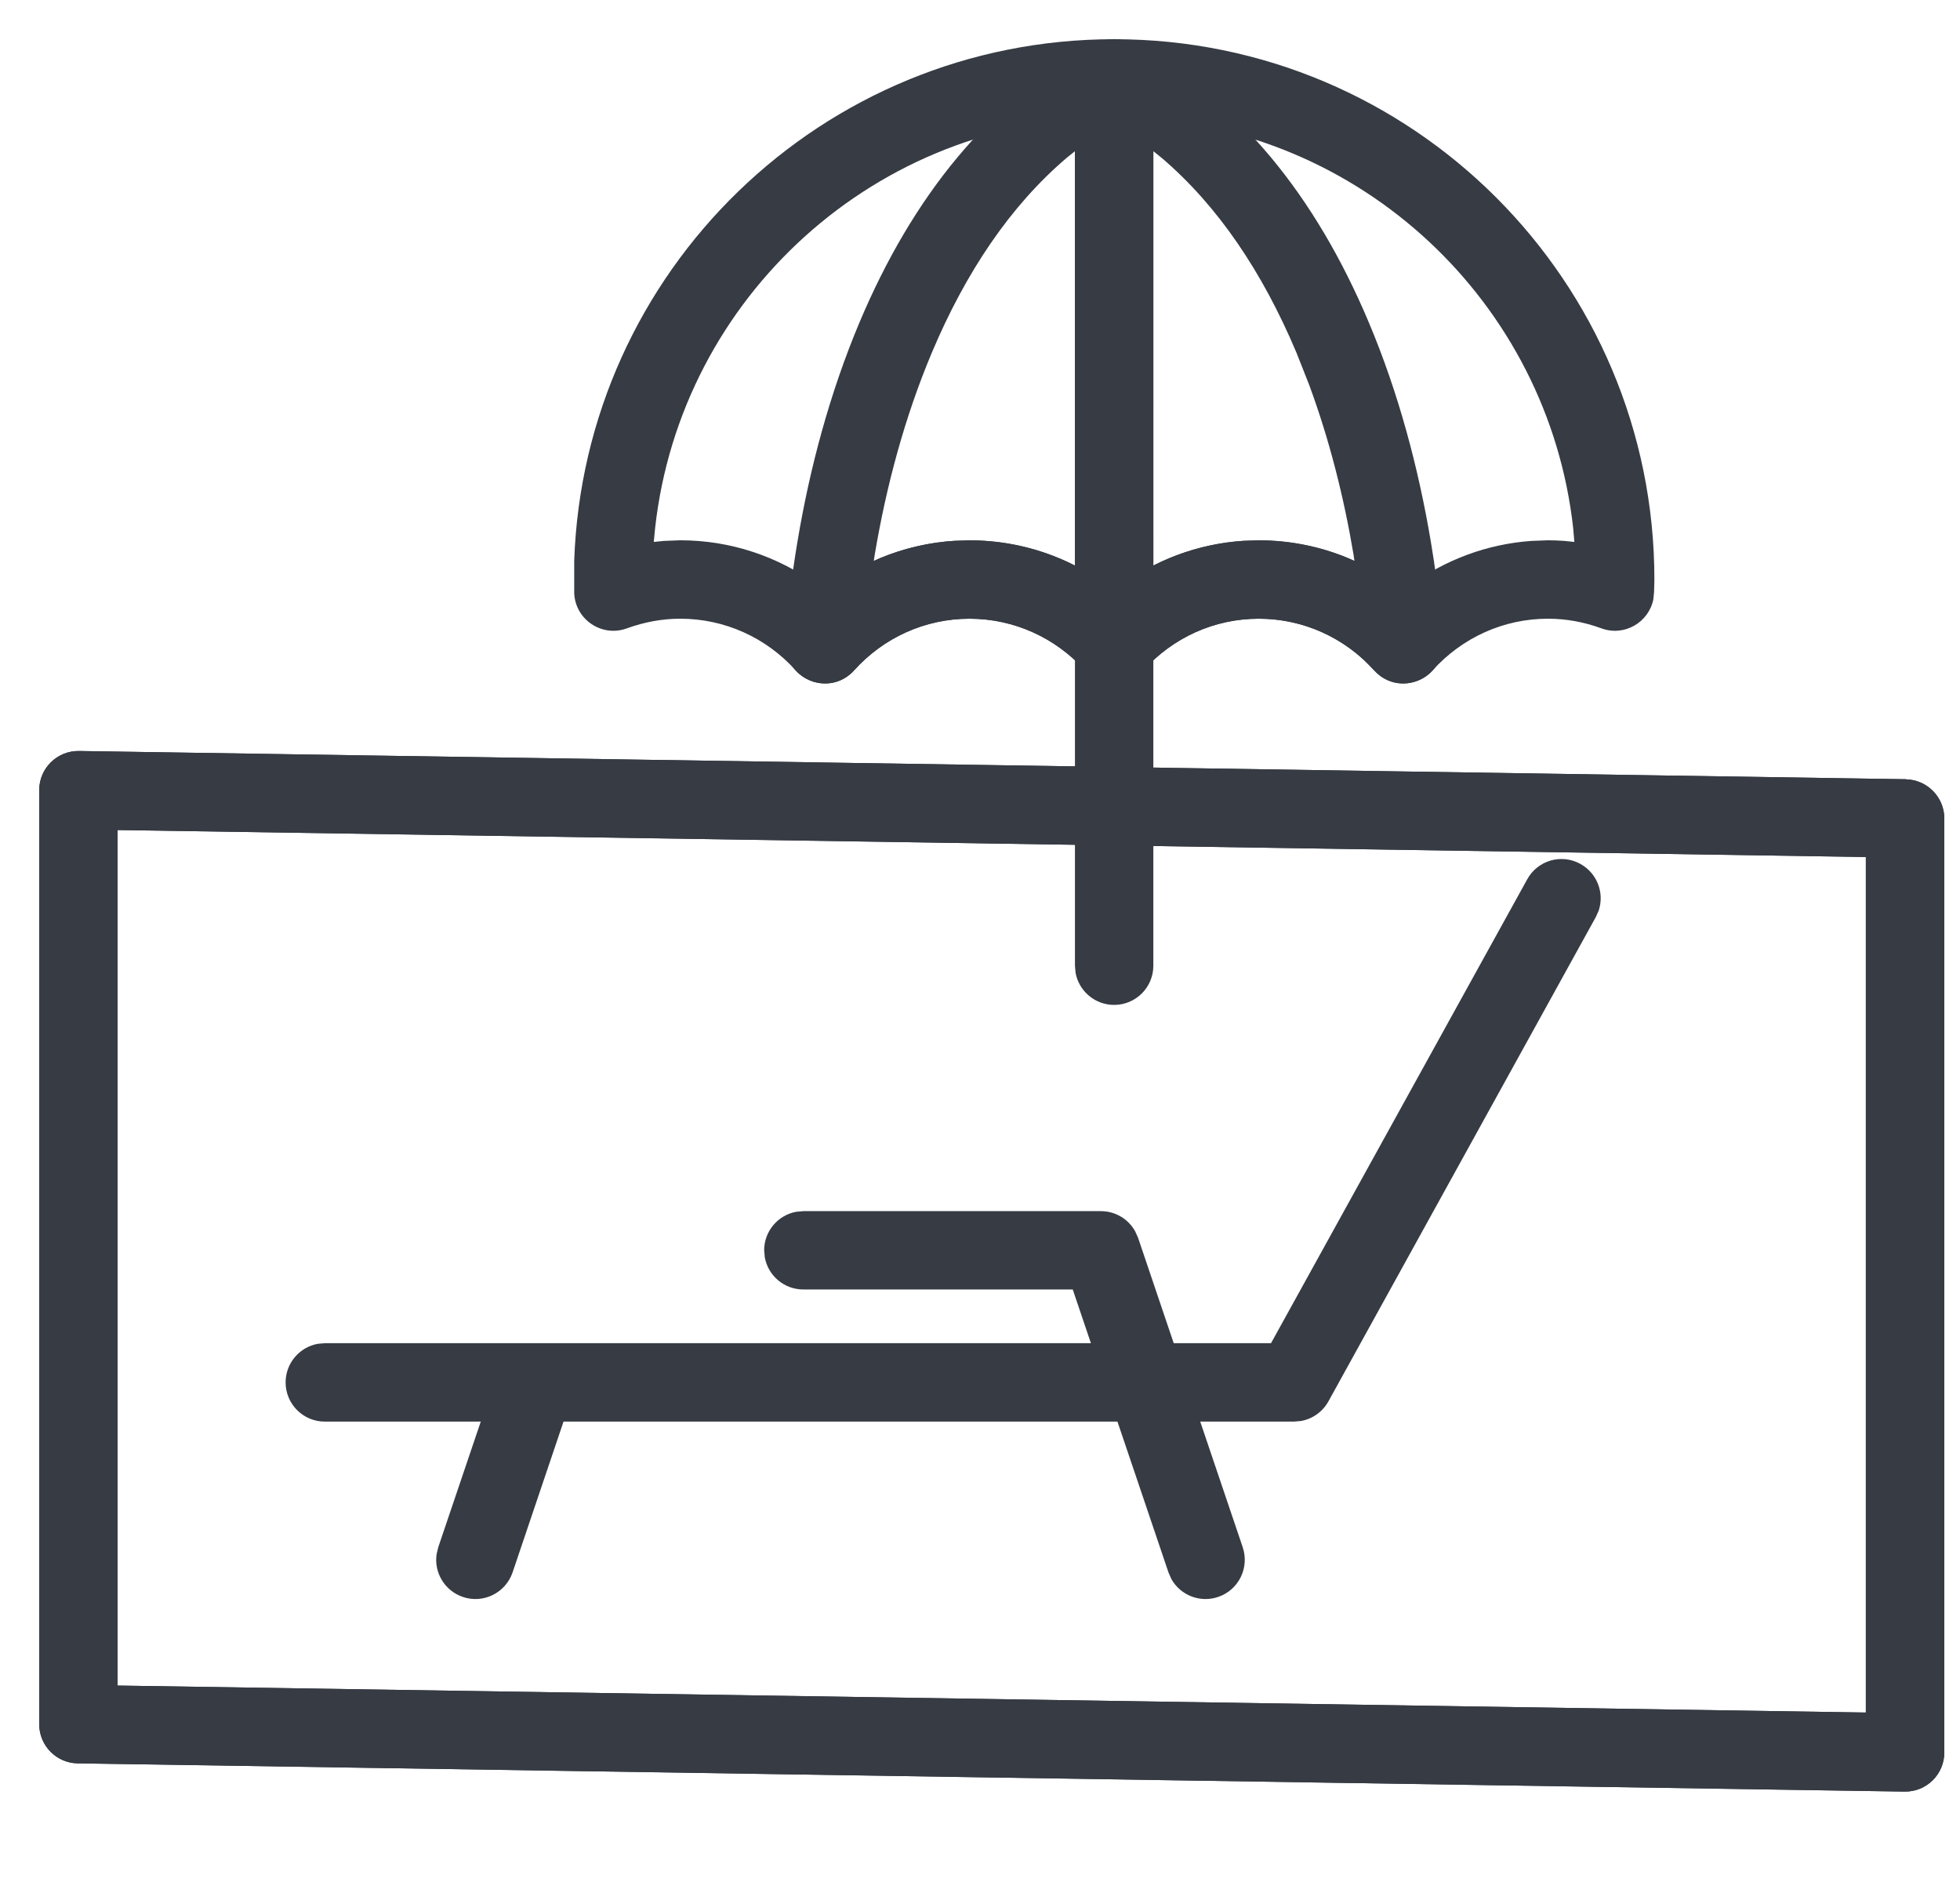<svg xmlns="http://www.w3.org/2000/svg" width="25" height="24" viewBox="0 0 25 24">
    <defs>
        <filter id="2eodl3f32a">
            <feColorMatrix in="SourceGraphic" values="0 0 0 0 0 0 0 0 0 0 0 0 0 0 0 0 0 0 1 0"/>
        </filter>
    </defs>
    <g fill="none" fill-rule="evenodd">
        <g filter="url(#2eodl3f32a)" transform="translate(-174 -2099)">
            <g>
                <path d="M0 0H24V24H0z" transform="translate(175 2099)"/>
                <g fill="#363B44" fill-rule="nonzero">
                    <g>
                        <path d="M18.48 10.213c.133-.242.437-.33.678-.196.215.119.309.372.233.597l-.037.082-3.41 6.175c-.074.133-.203.224-.349.25l-.09.008H3.143c-.276 0-.5-.224-.5-.5 0-.245.177-.45.41-.492l.09-.008h12.069l3.268-5.916z" transform="translate(175 2099) translate(0 1)"/>
                        <path d="M13.042 14.445c.184 0 .35.1.437.257l.037.082 1.335 3.947c.088.262-.052.546-.314.634-.232.079-.482-.023-.597-.23l-.036-.083-1.221-3.608H9.247c-.245 0-.45-.176-.492-.41l-.008-.09c0-.245.177-.449.41-.491l.09-.008h3.795zM5.258 16.757c.089-.261.372-.402.634-.313.232.079.37.312.335.546l-.022.088-.667 1.974c-.089.261-.373.402-.634.313-.233-.079-.37-.312-.335-.546l.021-.088.668-1.974zM13.211-.5C9.484-.5 6.45 2.458 6.324 6.154v.404c.01.341.352.573.672.455.221-.08.45-.123.68-.123.569 0 1.098.242 1.474.66.2.22.545.22.743 0 .376-.418.905-.66 1.473-.66.568 0 1.098.243 1.474.66.198.22.544.22.743 0 .376-.418.904-.66 1.473-.66.568 0 1.097.243 1.473.66.199.22.544.22.743 0 .377-.418.905-.66 1.474-.66.23 0 .459.042.68.123.294.108.605-.077.663-.372l.009-.092.004-.159c0-3.805-3.086-6.89-6.89-6.89zm.22 1.004c2.932.108 5.316 2.358 5.635 5.23l.015.177-.126-.013c-.07-.005-.14-.008-.21-.008l-.212.008c-.563.04-1.093.238-1.54.564l-.092.071-.054-.042c-.51-.384-1.133-.6-1.79-.6l-.197.006c-.586.038-1.137.248-1.595.594l-.054.042-.053-.042c-.51-.385-1.134-.6-1.792-.6l-.196.006c-.586.038-1.137.248-1.595.594l-.054.042-.092-.071c-.502-.366-1.11-.572-1.752-.572l-.21.008-.128.013.017-.177C7.682 2.79 10.179.5 13.211.5l.22.004z" transform="translate(175 2099) translate(0 1)"/>
                        <path d="M13.211 6.55c.246 0 .45.177.492.41l.008.09v4.265c0 .276-.224.5-.5.5-.245 0-.45-.177-.492-.41l-.008-.09V7.05c0-.276.224-.5.5-.5z" transform="translate(175 2099) translate(0 1)"/>
                        <path d="M12.977-.442c-1.356.717-2.34 1.955-3.014 3.553-.376.894-.633 1.848-.792 2.8-.042.25-.075.486-.1.706l-.032.333-.017.245c-.019.468.558.703.871.355.376-.418.905-.66 1.473-.66.568 0 1.098.243 1.474.66.306.34.871.123.871-.335V0c0-.377-.4-.618-.734-.442zm-.266 1.37v5.285l-.04-.021c-.4-.196-.844-.302-1.305-.302l-.196.007c-.325.021-.64.095-.934.216l-.091.041.012-.078c.148-.881.384-1.76.728-2.577.433-1.028 1.001-1.872 1.718-2.484l.108-.087z" transform="translate(175 2099) translate(0 1)"/>
                        <path d="M12.711 0v7.215c0 .458.565.675.872.335.376-.418.904-.66 1.473-.66.505 0 .98.192 1.342.527l.131.133c.313.348.89.113.871-.355l-.027-.363-.05-.44c-.02-.154-.044-.315-.072-.481-.16-.952-.415-1.906-.792-2.8-.673-1.598-1.657-2.836-3.014-3.553-.333-.176-.734.065-.734.442zm1 .928l.108.087c.717.612 1.285 1.456 1.718 2.484l.163.413c.257.696.442 1.43.565 2.164l.011.077-.09-.04c-.353-.145-.735-.223-1.13-.223l-.196.007c-.39.026-.766.127-1.108.295l-.041.02V.928zM23.308 8.937l-23.3-.36c-.28-.004-.508.221-.508.5v11.91c0 .274.22.497.492.5l23.3.36c.28.005.508-.22.508-.5V9.438c0-.273-.22-.495-.492-.5zM.5 9.585l22.299.344v10.91L.5 20.495V9.585z" transform="translate(175 2099) translate(0 1)"/>
                        <path d="M23.308 8.937l-23.3-.36c-.28-.004-.508.221-.508.5v11.91c0 .274.22.497.492.5l23.3.36c.28.005.508-.22.508-.5V9.438c0-.273-.22-.495-.492-.5zM.5 9.585l22.299.344v10.91L.5 20.495V9.585z" transform="translate(175 2099) translate(0 1)"/>
                    </g>
                </g>
            </g>
        </g>
    </g>
</svg>
